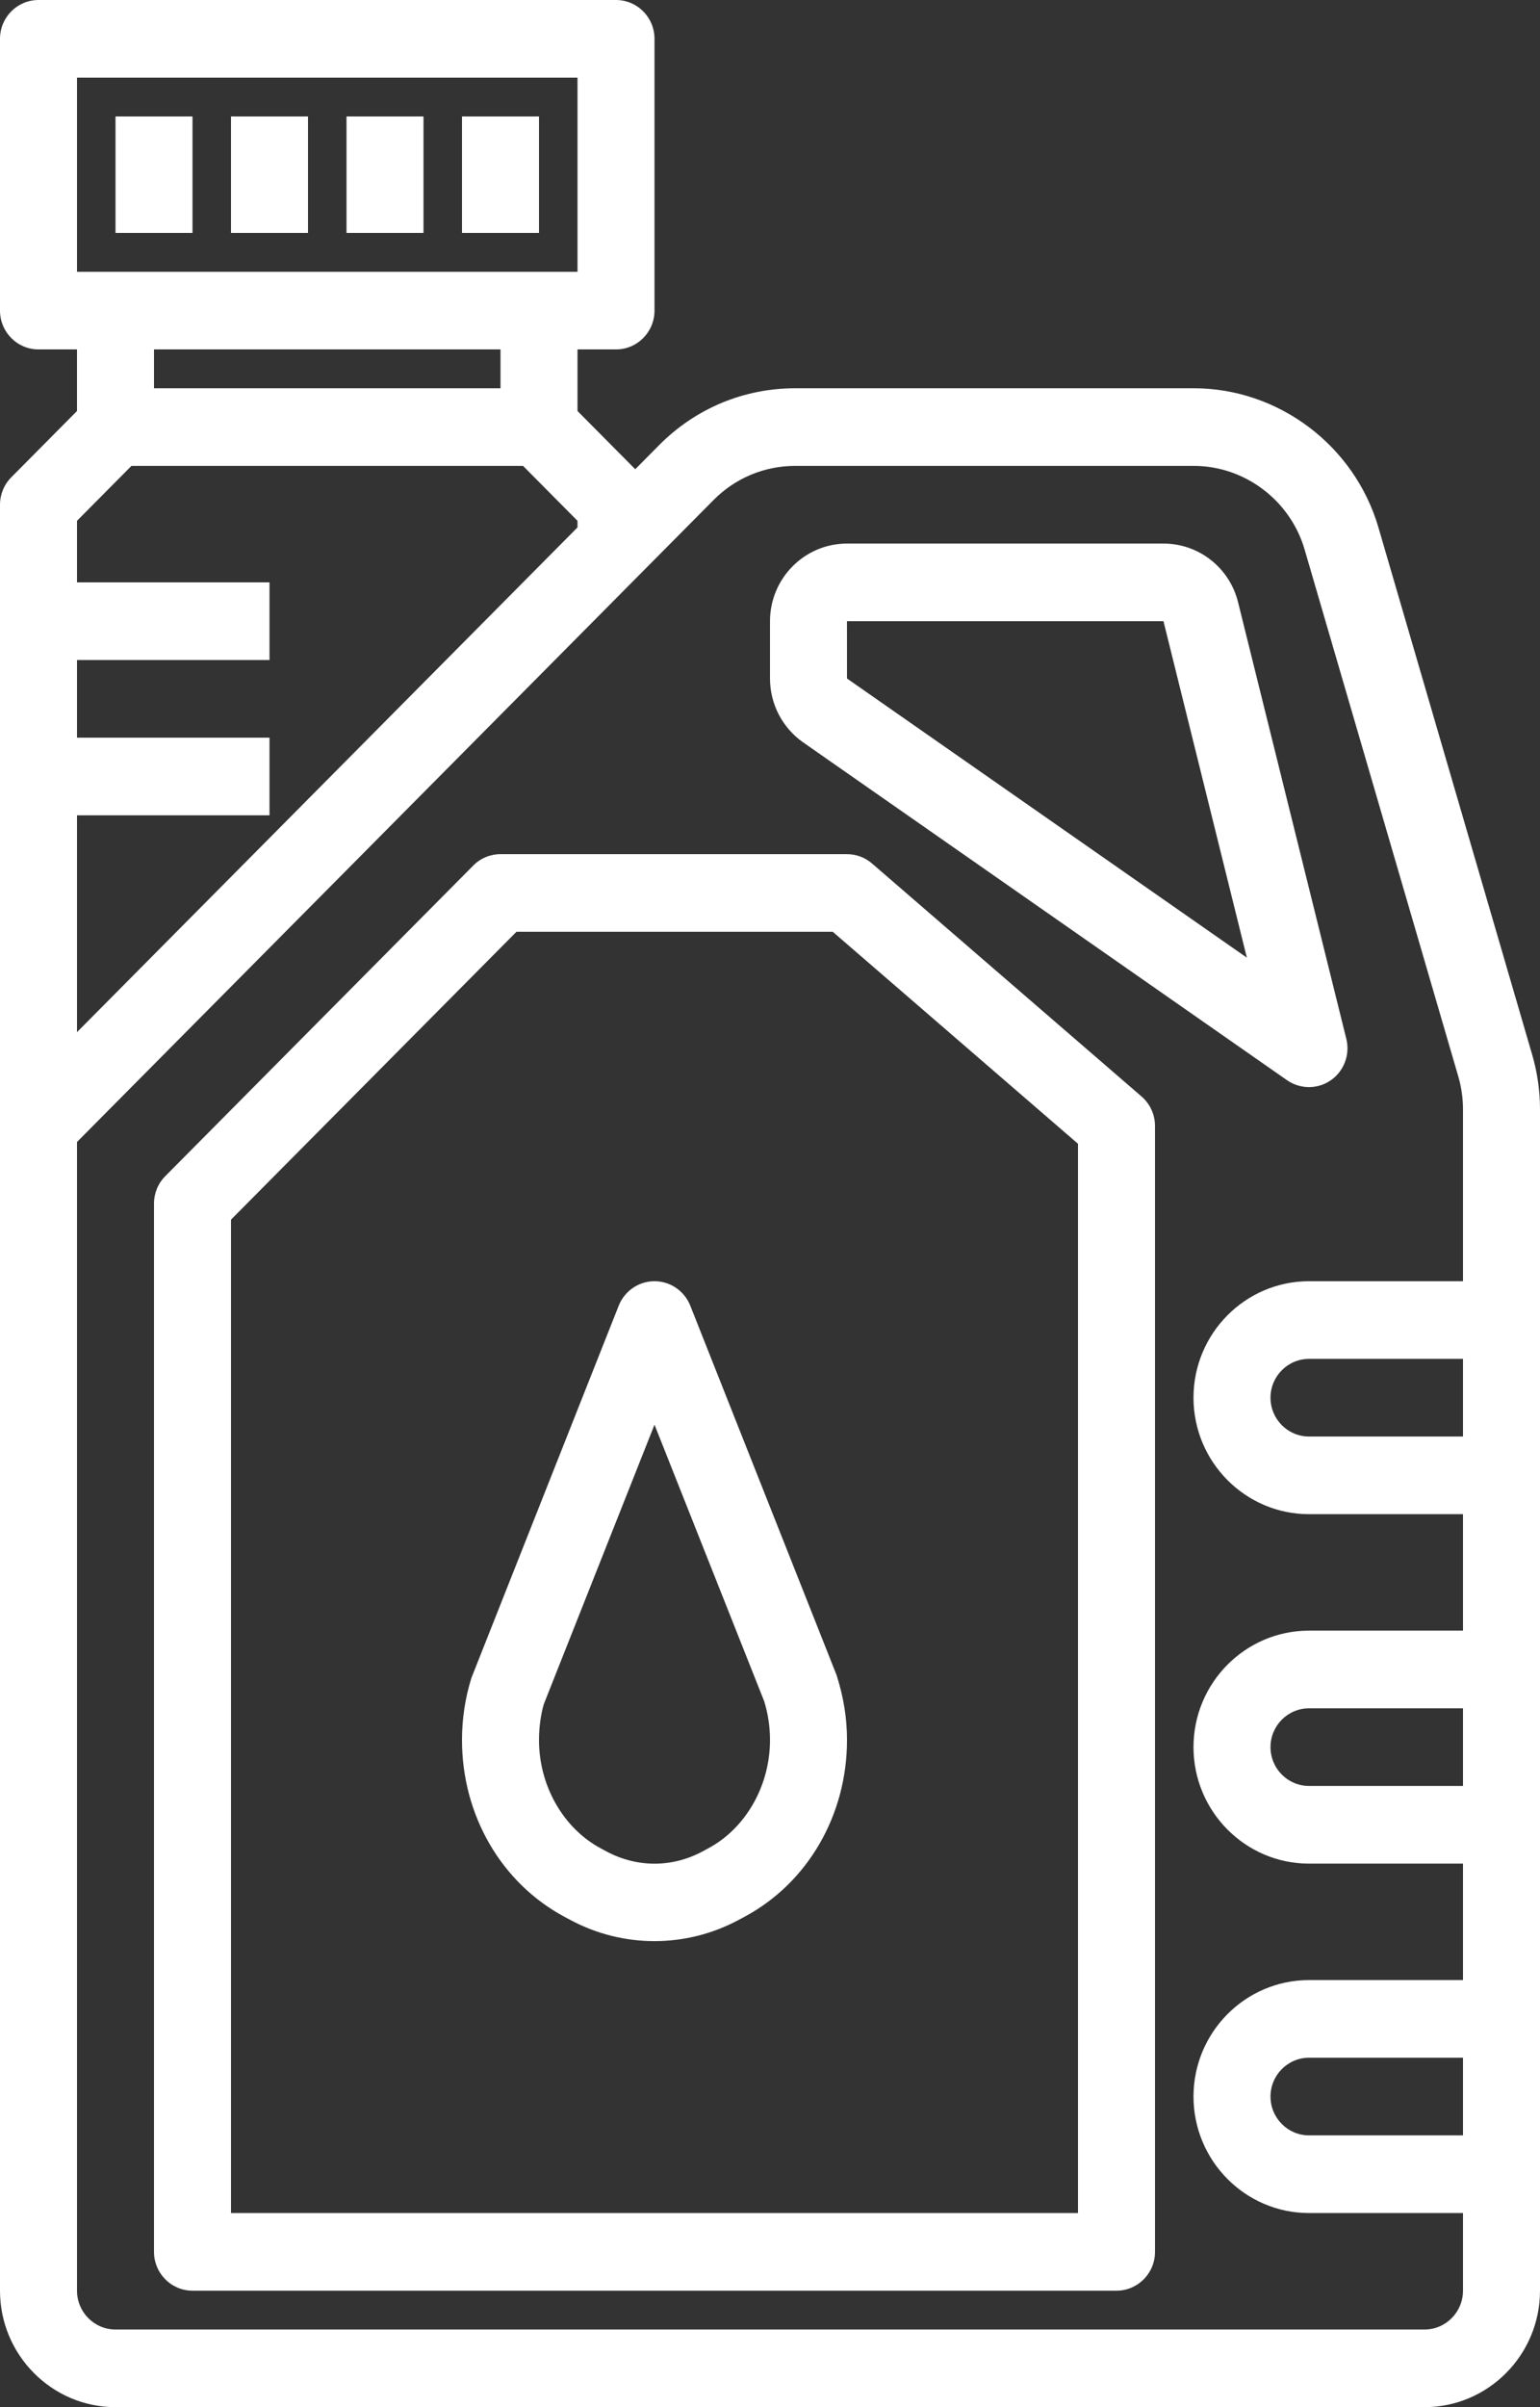 <svg xmlns="http://www.w3.org/2000/svg" width="48" height="75" viewBox="0 0 48 75" fill="none"><rect x="0" y="0" width="48" height="75" fill="#333333" stroke="none"/><path d="M21.515 40.68C21.332 40.221 20.891 39.919 20.4 39.919C19.909 39.919 19.468 40.221 19.285 40.68L14.692 52.283C14.498 52.907 14.4 53.556 14.4 54.214C14.4 56.552 15.62 58.661 17.586 59.718L17.771 59.817C18.595 60.26 19.496 60.48 20.399 60.48C21.301 60.48 22.204 60.259 23.027 59.817L23.213 59.717C25.18 58.661 26.4 56.552 26.4 54.214C26.4 53.556 26.302 52.907 26.077 52.196L21.515 40.68ZM22.086 57.583L21.9 57.684C20.95 58.194 19.855 58.195 18.9 57.684L18.715 57.584C17.551 56.956 16.8 55.634 16.8 54.214C16.8 53.802 16.861 53.395 16.951 53.094L20.4 44.389L23.819 53.007C23.939 53.395 24 53.802 24 54.214C24 55.634 23.249 56.956 22.086 57.583Z" fill="white"></path><path d="M3.6 75H44.4C46.385 75 48 73.372 48 71.371V34.568C48 33.991 47.918 33.416 47.756 32.861L42.965 16.438C42.22 13.882 39.851 12.097 37.208 12.097H24.788C23.185 12.097 21.678 12.726 20.545 13.868L19.8 14.62L18 12.806V10.887H19.2C19.864 10.887 20.4 10.345 20.4 9.677V1.21C20.4 0.542 19.864 0 19.2 0H1.2C0.536 0 0 0.542 0 1.21V9.677C0 10.345 0.536 10.887 1.2 10.887H2.4V12.806L0.352 14.871C0.126 15.097 0 15.405 0 15.726V35.081V71.371C0 73.372 1.615 75 3.6 75ZM45.6 66.532H40.8C40.138 66.532 39.6 65.989 39.6 65.323C39.6 64.656 40.138 64.113 40.8 64.113H45.6V66.532ZM45.6 55.645H40.8C40.138 55.645 39.6 55.102 39.6 54.435C39.6 53.769 40.138 53.226 40.8 53.226H45.6V55.645ZM45.6 44.758H40.8C40.138 44.758 39.6 44.215 39.6 43.548C39.6 42.882 40.138 42.339 40.8 42.339H45.6V44.758ZM22.242 15.578C22.922 14.893 23.826 14.516 24.788 14.516H37.208C38.794 14.516 40.216 15.588 40.663 17.121L45.454 33.542C45.551 33.876 45.6 34.222 45.6 34.568V39.919H40.8C38.815 39.919 37.2 41.548 37.2 43.548C37.2 45.549 38.815 47.177 40.8 47.177H45.6V50.806H40.8C38.815 50.806 37.2 52.435 37.2 54.435C37.2 56.436 38.815 58.065 40.8 58.065H45.6V61.694H40.8C38.815 61.694 37.2 63.322 37.2 65.323C37.2 67.323 38.815 68.952 40.8 68.952H45.6V71.371C45.6 72.037 45.062 72.581 44.4 72.581H3.6C2.938 72.581 2.4 72.037 2.4 71.371V35.581L22.242 15.578ZM2.4 2.419H18V8.468H2.4V2.419ZM15.6 10.887V12.097H4.8V10.887H15.6ZM4.097 14.516H16.303L18 16.227V16.433L2.4 32.159V25.403H8.4V22.984H2.4V20.564H8.4V18.145H2.4V16.227L4.097 14.516Z" fill="white"></path><path d="M6 71.371H34.8C35.464 71.371 36 70.829 36 70.161V35.081C36 34.727 35.846 34.392 35.58 34.163L27.18 26.904C26.964 26.716 26.686 26.613 26.4 26.613H15.6C15.281 26.613 14.976 26.74 14.752 26.967L5.152 36.645C4.926 36.871 4.8 37.179 4.8 37.5V70.161C4.8 70.829 5.336 71.371 6 71.371ZM7.2 38.001L16.097 29.032H25.956L33.6 35.637V68.952H7.2V38.001Z" fill="white"></path><path d="M25.033 23.13L40.116 33.657C40.322 33.8 40.561 33.871 40.8 33.871C41.039 33.871 41.276 33.8 41.483 33.656C41.893 33.369 42.085 32.856 41.963 32.367L38.59 18.767C38.324 17.689 37.367 16.936 36.263 16.936H26.4C25.076 16.936 24 18.021 24 19.355V21.14C24 21.933 24.385 22.677 25.033 23.13ZM36.264 19.355L38.863 29.838L26.4 21.14L26.399 19.355H36.264Z" fill="white"></path><path d="M3.6 3.629H6V7.258H3.6V3.629Z" fill="white"></path><path d="M7.2 3.629H9.6V7.258H7.2V3.629Z" fill="white"></path><path d="M10.8 3.629H13.2V7.258H10.8V3.629Z" fill="white"></path><path d="M14.4 3.629H16.8V7.258H14.4V3.629Z" fill="white"></path></svg>